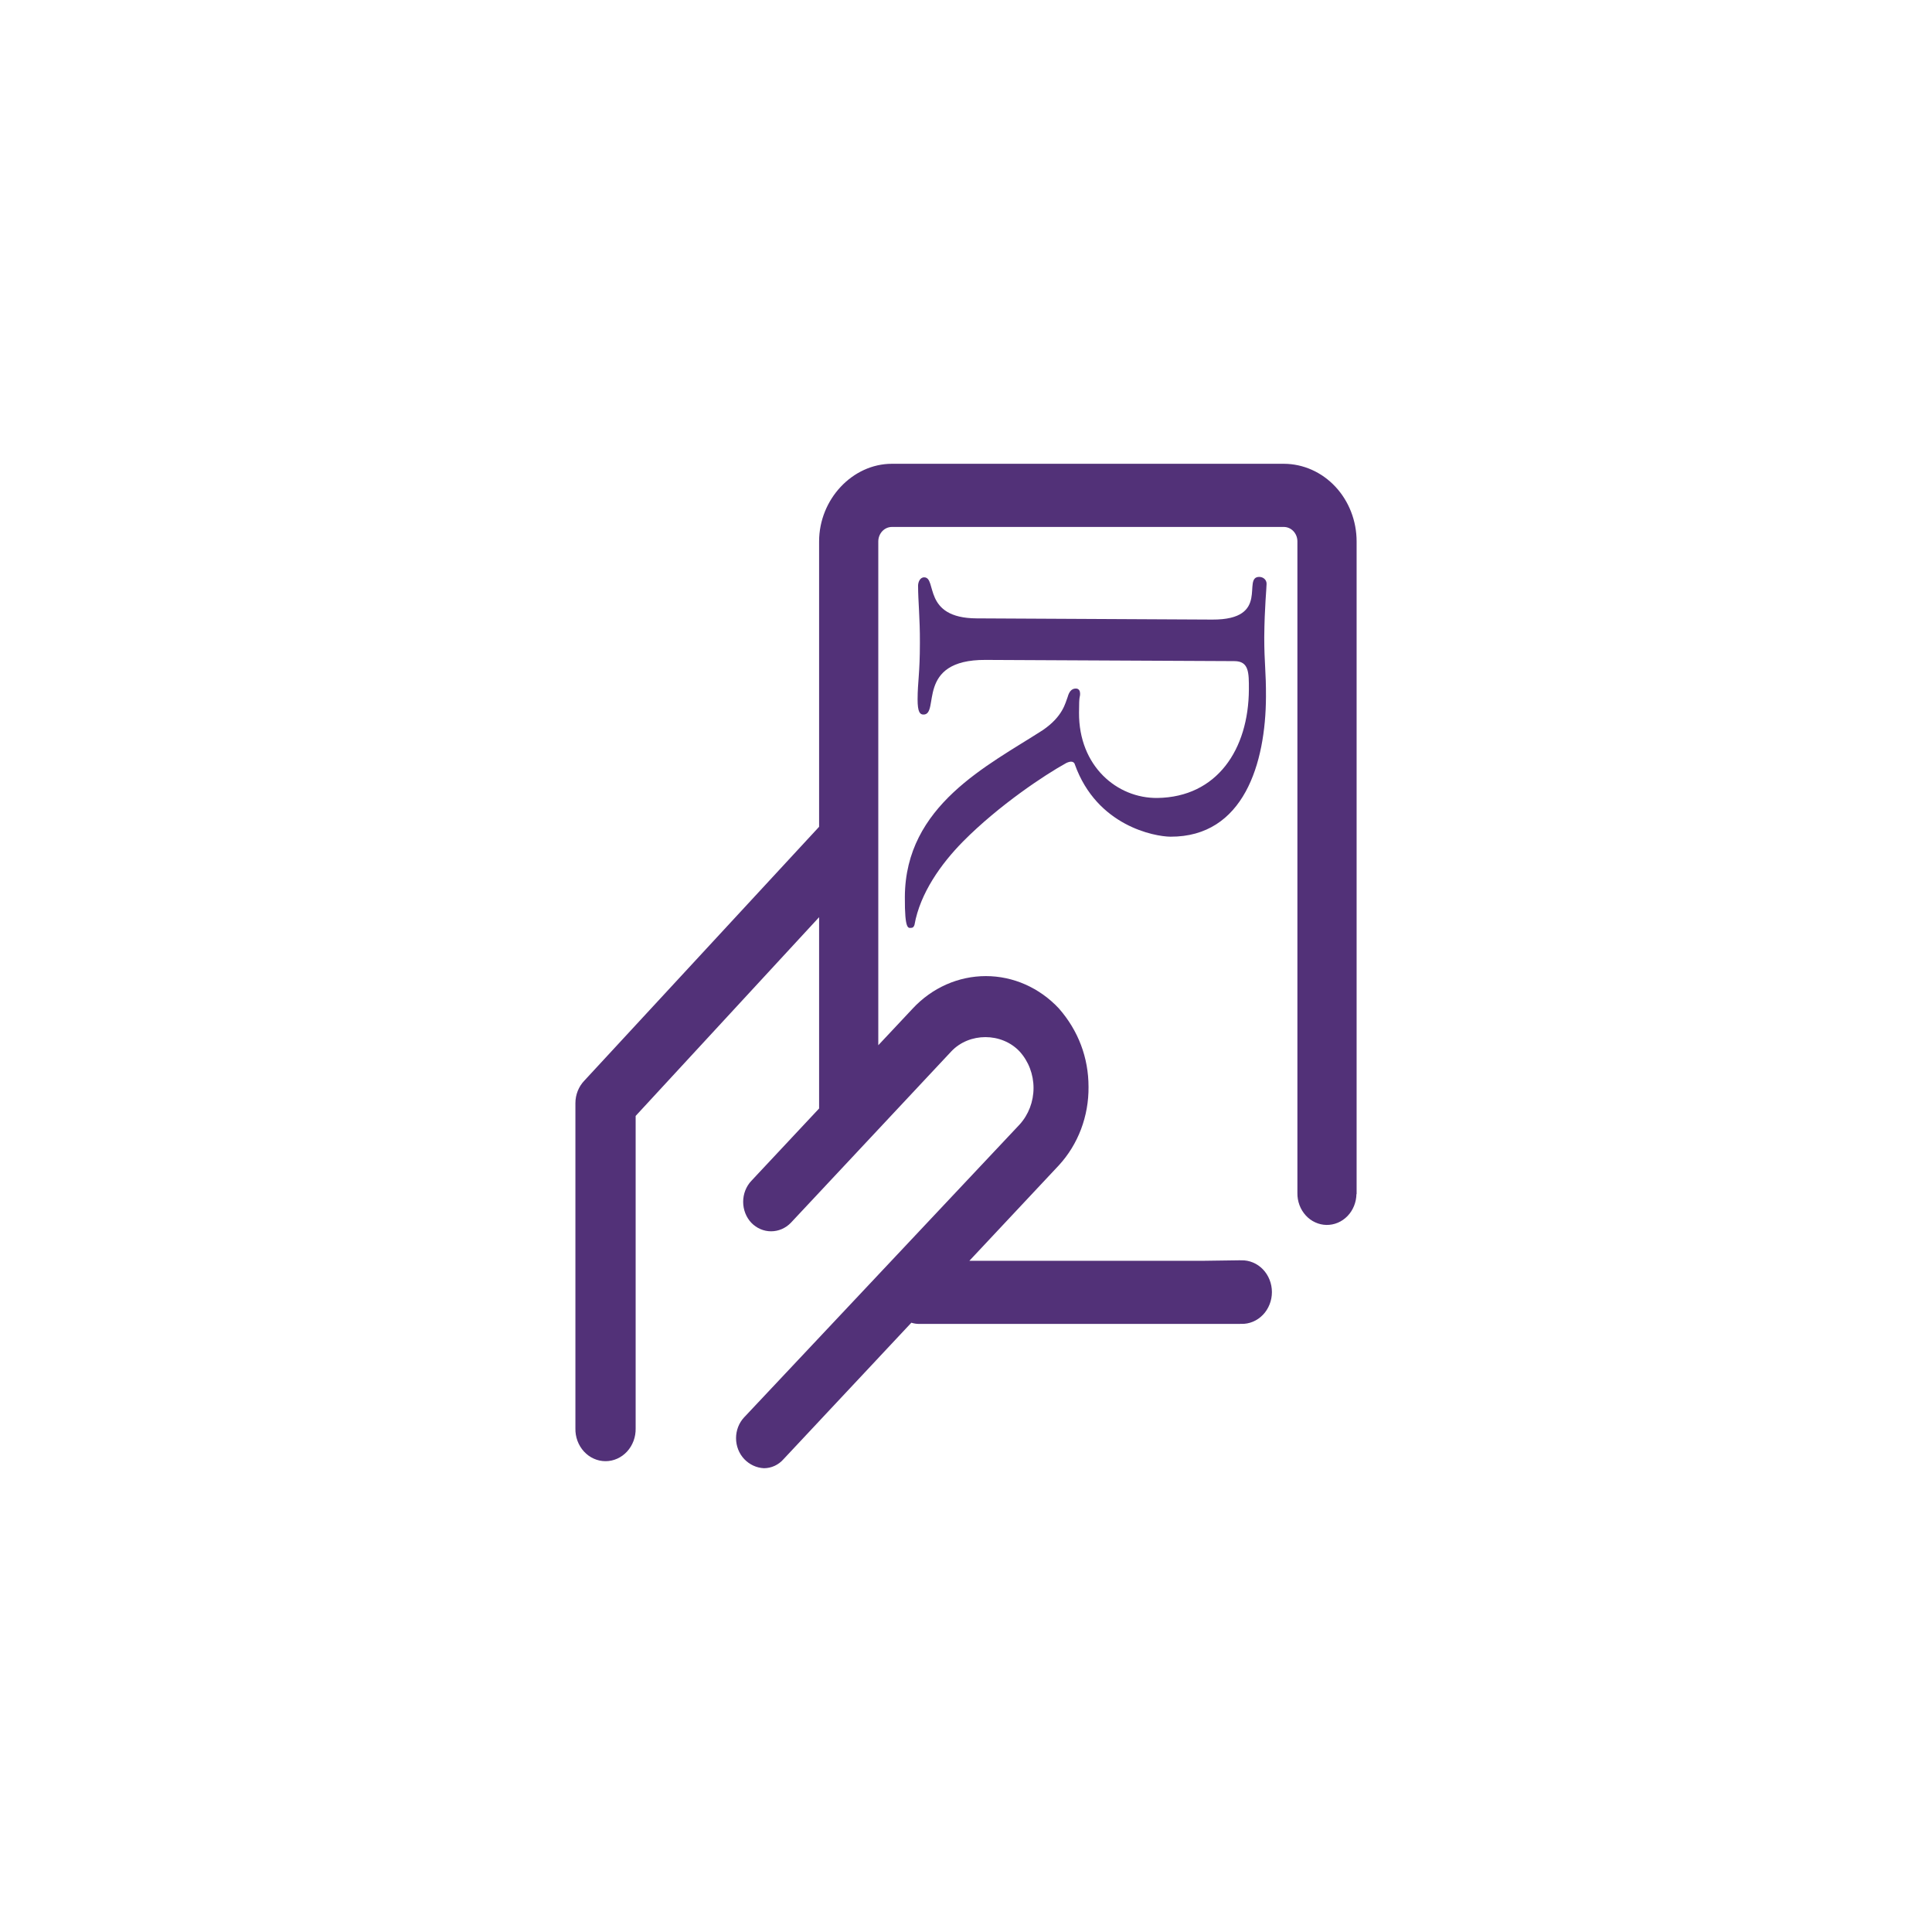 <svg width="88" height="88" viewBox="0 0 88 88" fill="none" xmlns="http://www.w3.org/2000/svg">
<path d="M58.48 21.125H40.624C38.827 21.125 37.309 22.744 37.309 24.662V37.659L26.618 49.22C26.489 49.354 26.386 49.513 26.316 49.689C26.246 49.865 26.209 50.055 26.209 50.246V65.059C26.204 65.254 26.236 65.448 26.303 65.629C26.37 65.81 26.471 65.975 26.599 66.115C26.727 66.254 26.879 66.365 27.048 66.44C27.217 66.516 27.398 66.555 27.581 66.555C27.764 66.555 27.945 66.516 28.114 66.44C28.282 66.365 28.435 66.254 28.563 66.115C28.691 65.975 28.791 65.81 28.858 65.629C28.925 65.448 28.957 65.254 28.953 65.059V50.829L37.309 41.777V50.49L34.224 53.785C34.105 53.91 34.011 54.06 33.947 54.224C33.883 54.388 33.85 54.564 33.85 54.742C33.85 54.919 33.883 55.095 33.947 55.259C34.011 55.423 34.105 55.573 34.224 55.698C34.465 55.946 34.787 56.084 35.122 56.084C35.458 56.084 35.78 55.946 36.021 55.698L43.327 47.893C44.147 47.02 45.624 47.023 46.442 47.893C46.848 48.339 47.076 48.935 47.076 49.556C47.076 50.178 46.848 50.774 46.442 51.22L33.899 64.553C33.781 64.678 33.687 64.826 33.623 64.99C33.559 65.153 33.526 65.329 33.526 65.506C33.526 65.683 33.559 65.859 33.623 66.022C33.687 66.186 33.781 66.334 33.899 66.459C34.139 66.711 34.459 66.859 34.796 66.875C34.964 66.875 35.131 66.838 35.285 66.767C35.44 66.695 35.578 66.591 35.693 66.459L41.511 60.248C41.628 60.285 41.75 60.304 41.873 60.303H56.501L56.494 60.296C56.51 60.296 56.525 60.301 56.541 60.301C56.722 60.306 56.902 60.272 57.071 60.201C57.24 60.13 57.394 60.024 57.524 59.889C57.654 59.755 57.757 59.593 57.827 59.415C57.898 59.237 57.934 59.046 57.934 58.853C57.934 58.66 57.898 58.469 57.827 58.291C57.757 58.113 57.654 57.952 57.524 57.817C57.394 57.682 57.24 57.576 57.071 57.506C56.902 57.435 56.722 57.401 56.541 57.406C56.528 57.406 56.516 57.406 56.504 57.41V57.404L54.84 57.427H44.154L48.229 53.079C48.664 52.608 49.007 52.049 49.239 51.437C49.471 50.824 49.587 50.168 49.581 49.507C49.581 48.177 49.117 46.943 48.229 45.931C47.793 45.465 47.275 45.095 46.704 44.842C46.134 44.59 45.522 44.46 44.904 44.46C44.286 44.46 43.674 44.59 43.103 44.842C42.532 45.095 42.014 45.465 41.579 45.931L40.005 47.609V24.662C40.005 24.487 40.071 24.32 40.186 24.196C40.302 24.072 40.459 24.003 40.623 24.002H58.479C58.643 24.003 58.8 24.073 58.915 24.196C59.031 24.32 59.095 24.487 59.095 24.662V54.292C59.095 54.309 59.095 54.324 59.095 54.341C59.092 54.529 59.124 54.715 59.189 54.89C59.254 55.065 59.351 55.224 59.474 55.359C59.596 55.494 59.743 55.602 59.905 55.676C60.067 55.751 60.241 55.791 60.418 55.794C60.594 55.797 60.77 55.763 60.934 55.694C61.098 55.625 61.248 55.522 61.375 55.391C61.502 55.261 61.603 55.105 61.673 54.932C61.743 54.76 61.781 54.574 61.784 54.386C61.784 54.386 61.789 54.391 61.792 54.394V24.662C61.792 23.726 61.443 22.828 60.822 22.165C60.202 21.502 59.359 21.128 58.48 21.125V21.125Z" fill="#523178"/>
<path d="M57.691 26.589C57.691 26.401 57.534 26.279 57.357 26.277C56.55 26.277 57.904 28.232 55.221 28.221L44.483 28.166C41.996 28.155 42.697 26.299 42.095 26.297C41.894 26.297 41.817 26.534 41.817 26.675C41.817 27.369 41.906 28.155 41.9 29.275C41.9 30.689 41.798 31.042 41.795 31.853C41.795 32.446 41.907 32.547 42.063 32.547C42.826 32.551 41.672 30.04 44.895 30.058L56.221 30.113C56.89 30.113 56.887 30.638 56.885 31.4C56.872 34.145 55.426 36.307 52.719 36.346C50.879 36.367 49.135 34.896 49.148 32.463C49.148 31.601 49.197 31.792 49.197 31.597C49.197 31.487 49.156 31.362 49.002 31.362C48.791 31.362 48.689 31.537 48.632 31.743C48.525 32.009 48.424 32.624 47.497 33.257C44.99 34.872 41.233 36.682 41.215 40.856C41.206 42.416 41.38 42.261 41.516 42.261C41.623 42.261 41.655 42.119 41.655 42.119C41.91 40.684 42.865 39.342 43.864 38.33C45.505 36.674 47.594 35.29 48.568 34.754C48.92 34.587 48.958 34.82 48.958 34.82C49.963 37.627 52.594 38.103 53.312 38.11C56.65 38.123 57.651 34.767 57.663 31.739C57.67 30.595 57.585 30.212 57.585 29.023C57.598 27.637 57.691 26.804 57.691 26.589Z" fill="#523178"/>
</svg>
